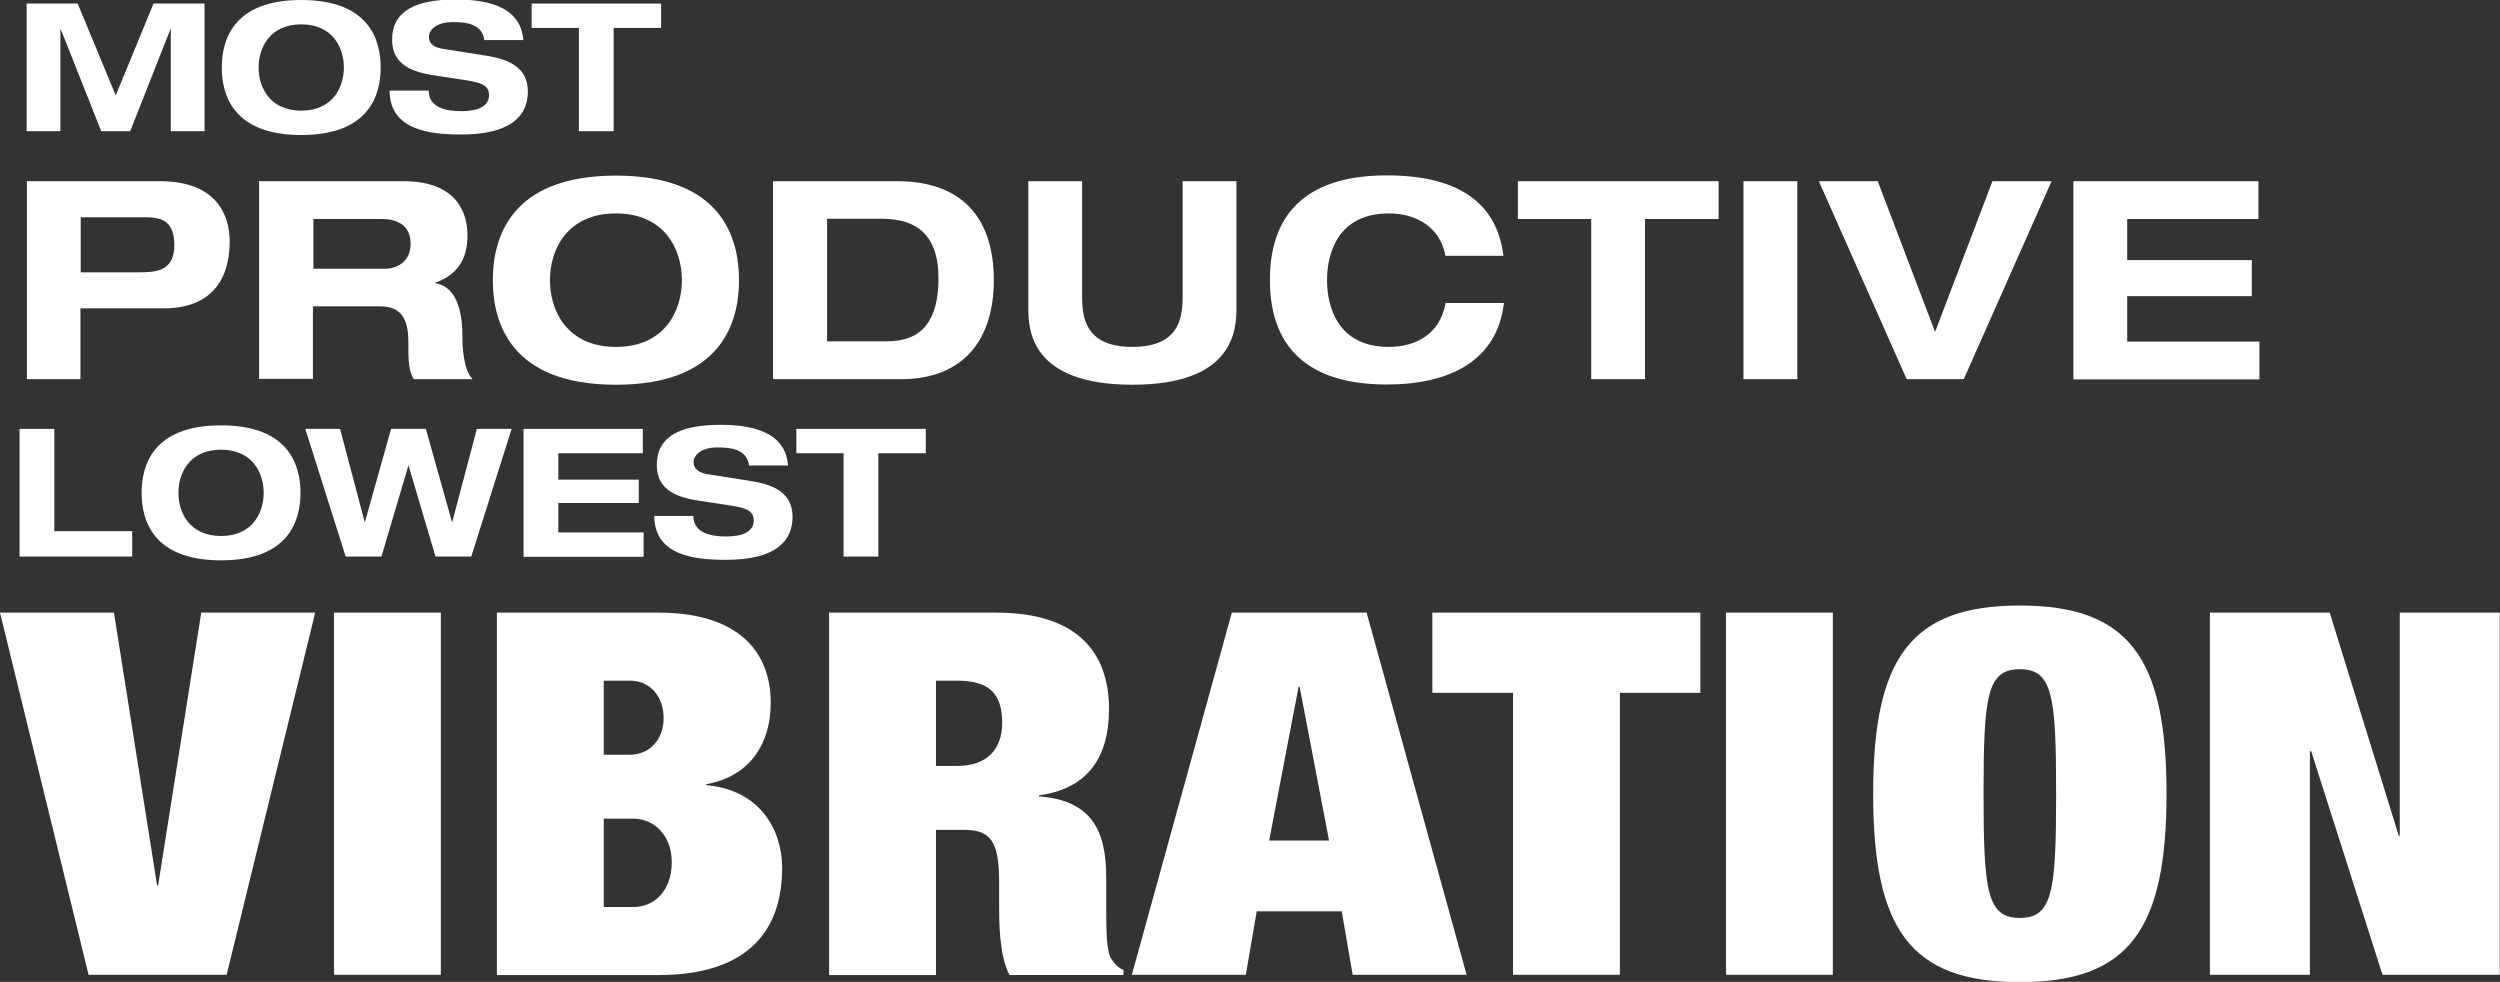 <?xml version="1.0" encoding="UTF-8"?><svg id="Layer_2" xmlns="http://www.w3.org/2000/svg" viewBox="0 0 98.51 38.69"><rect x="0" y="0" width="98.51" height="38.69" fill="#333333" stroke="none"/><defs><style>.cls-1{fill:#fff;}</style></defs><g id="Layer_1-2"><path class="cls-1" d="m1.06,7.14h5.24c2.22,0,2.75,1.32,2.75,2.37,0,1.66-.87,2.64-2.59,2.64h-3.29v2.79H1.06v-7.8Zm2.12,3.59h2.27c.66,0,1.42-.02,1.42-1.07s-.62-1.1-1.22-1.1h-2.47v2.17Z"/><path class="cls-1" d="m10.23,7.14h5.67c2.16,0,2.52,1.32,2.52,2.12,0,.95-.38,1.56-1.27,1.88v.02c.93.14,1.07,1.32,1.07,2.09,0,.38.03,1.3.4,1.69h-2.32c-.2-.36-.21-.68-.21-1.5,0-1.09-.47-1.37-1.13-1.37h-2.63v2.86h-2.12v-7.8Zm2.12,3.45h2.81c.47,0,1.02-.26,1.02-.99,0-.78-.61-.97-1.13-.97h-2.7v1.97Z"/><path class="cls-1" d="m24.27,6.92c4.2,0,4.85,2.49,4.85,4.12s-.66,4.12-4.85,4.12-4.85-2.49-4.85-4.12.66-4.12,4.85-4.12Zm0,6.75c1.92,0,2.6-1.42,2.6-2.63s-.68-2.63-2.6-2.63-2.6,1.42-2.6,2.63.68,2.63,2.6,2.63Z"/><path class="cls-1" d="m30.47,7.14h4.86c2.68,0,3.83,1.55,3.83,3.9s-1.2,3.9-3.65,3.9h-5.05v-7.8Zm2.12,6.31h2.36c1.4,0,2.03-.84,2.03-2.49,0-1.44-.61-2.34-2.23-2.34h-2.16v4.83Z"/><path class="cls-1" d="m40.52,7.14h2.12v4.48c0,.76.03,2.05,1.98,2.05s1.98-1.29,1.98-2.05v-4.48h2.12v5c0,.87-.11,3.02-4.1,3.02s-4.1-2.14-4.1-3.02v-5Z"/><path class="cls-1" d="m56.96,10.09c-.2-1.12-1.13-1.68-2.23-1.68-2.01,0-2.44,1.57-2.44,2.63s.43,2.63,2.44,2.63c1.03,0,2.02-.49,2.23-1.73h2.3c-.26,2.27-2.13,3.21-4.61,3.21-2.84,0-4.61-1.22-4.61-4.12s1.77-4.12,4.61-4.12c1.88,0,4.27.48,4.59,3.17h-2.28Z"/><path class="cls-1" d="m62.7,8.63h-2.89v-1.49h7.91v1.49h-2.9v6.31h-2.12v-6.31Z"/><path class="cls-1" d="m68.7,7.14h2.12v7.8h-2.12v-7.8Z"/><path class="cls-1" d="m71.66,7.14h2.33l2.26,5.94,2.26-5.94h2.33l-3.46,7.8h-2.25l-3.46-7.8Z"/><path class="cls-1" d="m81.7,7.14h7.29v1.49h-5.17v1.62h4.91v1.42h-4.91v1.79h5.21v1.49h-7.33v-7.8Z"/><path class="cls-1" d="m.77,16.9h1.37v4.03h3.07v1H.77v-5.03Z"/><path class="cls-1" d="m8.71,16.76c2.71,0,3.13,1.61,3.13,2.66s-.42,2.66-3.13,2.66-3.13-1.61-3.13-2.66.42-2.66,3.13-2.66Zm0,4.36c1.24,0,1.68-.92,1.68-1.7s-.44-1.7-1.68-1.7-1.68.92-1.68,1.7.44,1.7,1.68,1.7Z"/><path class="cls-1" d="m12.03,16.9h1.37l.97,3.67h.01l1.03-3.67h1.37l1.03,3.67h.01l.97-3.67h1.37l-1.59,5.03h-1.41l-1.06-3.58h-.01l-1.06,3.58h-1.41l-1.59-5.03Z"/><path class="cls-1" d="m20.63,16.9h4.7v.96h-3.33v1.04h3.17v.92h-3.17v1.16h3.36v.96h-4.73v-5.03Z"/><path class="cls-1" d="m29.52,18.36c-.08-.66-.71-.73-1.26-.73s-.93.25-.93.59c0,.27.23.42.58.47l1.71.27c.92.15,1.61.49,1.61,1.41s-.63,1.69-2.62,1.69c-1.23,0-2.82-.16-2.83-1.73h1.54c.01.69.71.81,1.3.81.64,0,1.08-.19,1.08-.63,0-.39-.31-.49-.85-.58l-1.25-.19c-.87-.13-1.72-.39-1.72-1.42,0-1.12.92-1.58,2.5-1.58,1.04,0,2.57.18,2.67,1.6h-1.52Z"/><path class="cls-1" d="m33.25,17.86h-1.87v-.96h5.1v.96h-1.87v4.07h-1.37v-4.07Z"/><path class="cls-1" d="m0,24.14h4.49l1.7,10.75h.04l1.7-10.75h4.49l-3.49,14.27H3.49L0,24.14Z"/><path class="cls-1" d="m13.16,24.14h4.21v14.27h-4.21v-14.27Z"/><path class="cls-1" d="m19.58,24.14h6.37c3.01,0,4.42,1.42,4.42,3.56,0,1.52-.75,2.88-2.54,3.2v.04c2.13.18,2.99,1.78,2.99,3.26,0,2.48-1.36,4.22-4.87,4.22h-6.37v-14.27Zm4.21,5.6h1.02c.86,0,1.34-.68,1.34-1.44,0-.8-.48-1.48-1.34-1.48h-1.02v2.92Zm0,6h1.18c.77,0,1.5-.6,1.5-1.76,0-1.1-.73-1.72-1.5-1.72h-1.18v3.48Z"/><path class="cls-1" d="m32.67,24.14h6.59c3.22,0,4.44,1.6,4.44,3.8,0,1.9-.84,3.14-2.76,3.4v.04c2.04.16,2.65,1.3,2.65,3.2v1.22c0,.74,0,1.7.2,1.98.11.16.2.32.48.44v.2h-4.49c-.41-.76-.41-2.12-.41-2.72v-.96c0-1.62-.36-2.04-1.38-2.04h-1.11v5.72h-4.21v-14.27Zm4.21,6.04h.84c1.2,0,1.77-.68,1.77-1.7,0-1.16-.52-1.66-1.79-1.66h-.82v3.36Z"/><path class="cls-1" d="m48.55,24.14h5.3l3.94,14.27h-4.49l-.43-2.5h-3.35l-.43,2.5h-4.49l3.94-14.27Zm2.67,2.92h-.05l-1.16,6.06h2.36l-1.16-6.06Z"/><path class="cls-1" d="m59.61,27.3h-3.17v-3.16h10.56v3.16h-3.17v11.11h-4.21v-11.11Z"/><path class="cls-1" d="m68.01,24.14h4.21v14.27h-4.21v-14.27Z"/><path class="cls-1" d="m79.59,23.86c4.31,0,5.78,2.08,5.78,7.42s-1.47,7.42-5.78,7.42-5.78-2.08-5.78-7.42,1.47-7.42,5.78-7.42Zm0,12.31c1.29,0,1.43-1.04,1.43-4.9s-.14-4.9-1.43-4.9-1.43,1.04-1.43,4.9.14,4.9,1.43,4.9Z"/><path class="cls-1" d="m87.09,24.14h4.71l2.72,8.79h.04v-8.79h3.94v14.27h-4.62l-2.81-8.81h-.05v8.81h-3.94v-14.27Z"/><path class="cls-1" d="m6.05.14h2.01v5.03h-1.33V1.14h-.01l-1.59,4.03h-1.14L2.39,1.14h-.01v4.03h-1.33V.14h2.01l1.5,3.62L6.05.14Z"/><path class="cls-1" d="m11.87,0c2.71,0,3.13,1.61,3.13,2.66s-.42,2.66-3.13,2.66-3.13-1.61-3.13-2.66.42-2.66,3.13-2.66Zm0,4.36c1.24,0,1.68-.92,1.68-1.7s-.44-1.7-1.68-1.7-1.68.92-1.68,1.7.44,1.7,1.68,1.7Z"/><path class="cls-1" d="m19.09,1.6c-.08-.66-.71-.73-1.26-.73s-.93.25-.93.59c0,.27.22.42.58.47l1.71.27c.92.15,1.61.49,1.61,1.41s-.63,1.69-2.62,1.69c-1.23,0-2.82-.16-2.83-1.73h1.54c.01.69.71.81,1.3.81.64,0,1.08-.19,1.08-.63,0-.39-.31-.49-.85-.58l-1.25-.19c-.87-.13-1.72-.39-1.72-1.42,0-1.12.92-1.58,2.5-1.58,1.04,0,2.57.18,2.67,1.6h-1.52Z"/><path class="cls-1" d="m22.82,1.1h-1.87V.14h5.1v.96h-1.87v4.07h-1.37V1.1Z"/></g></svg>
